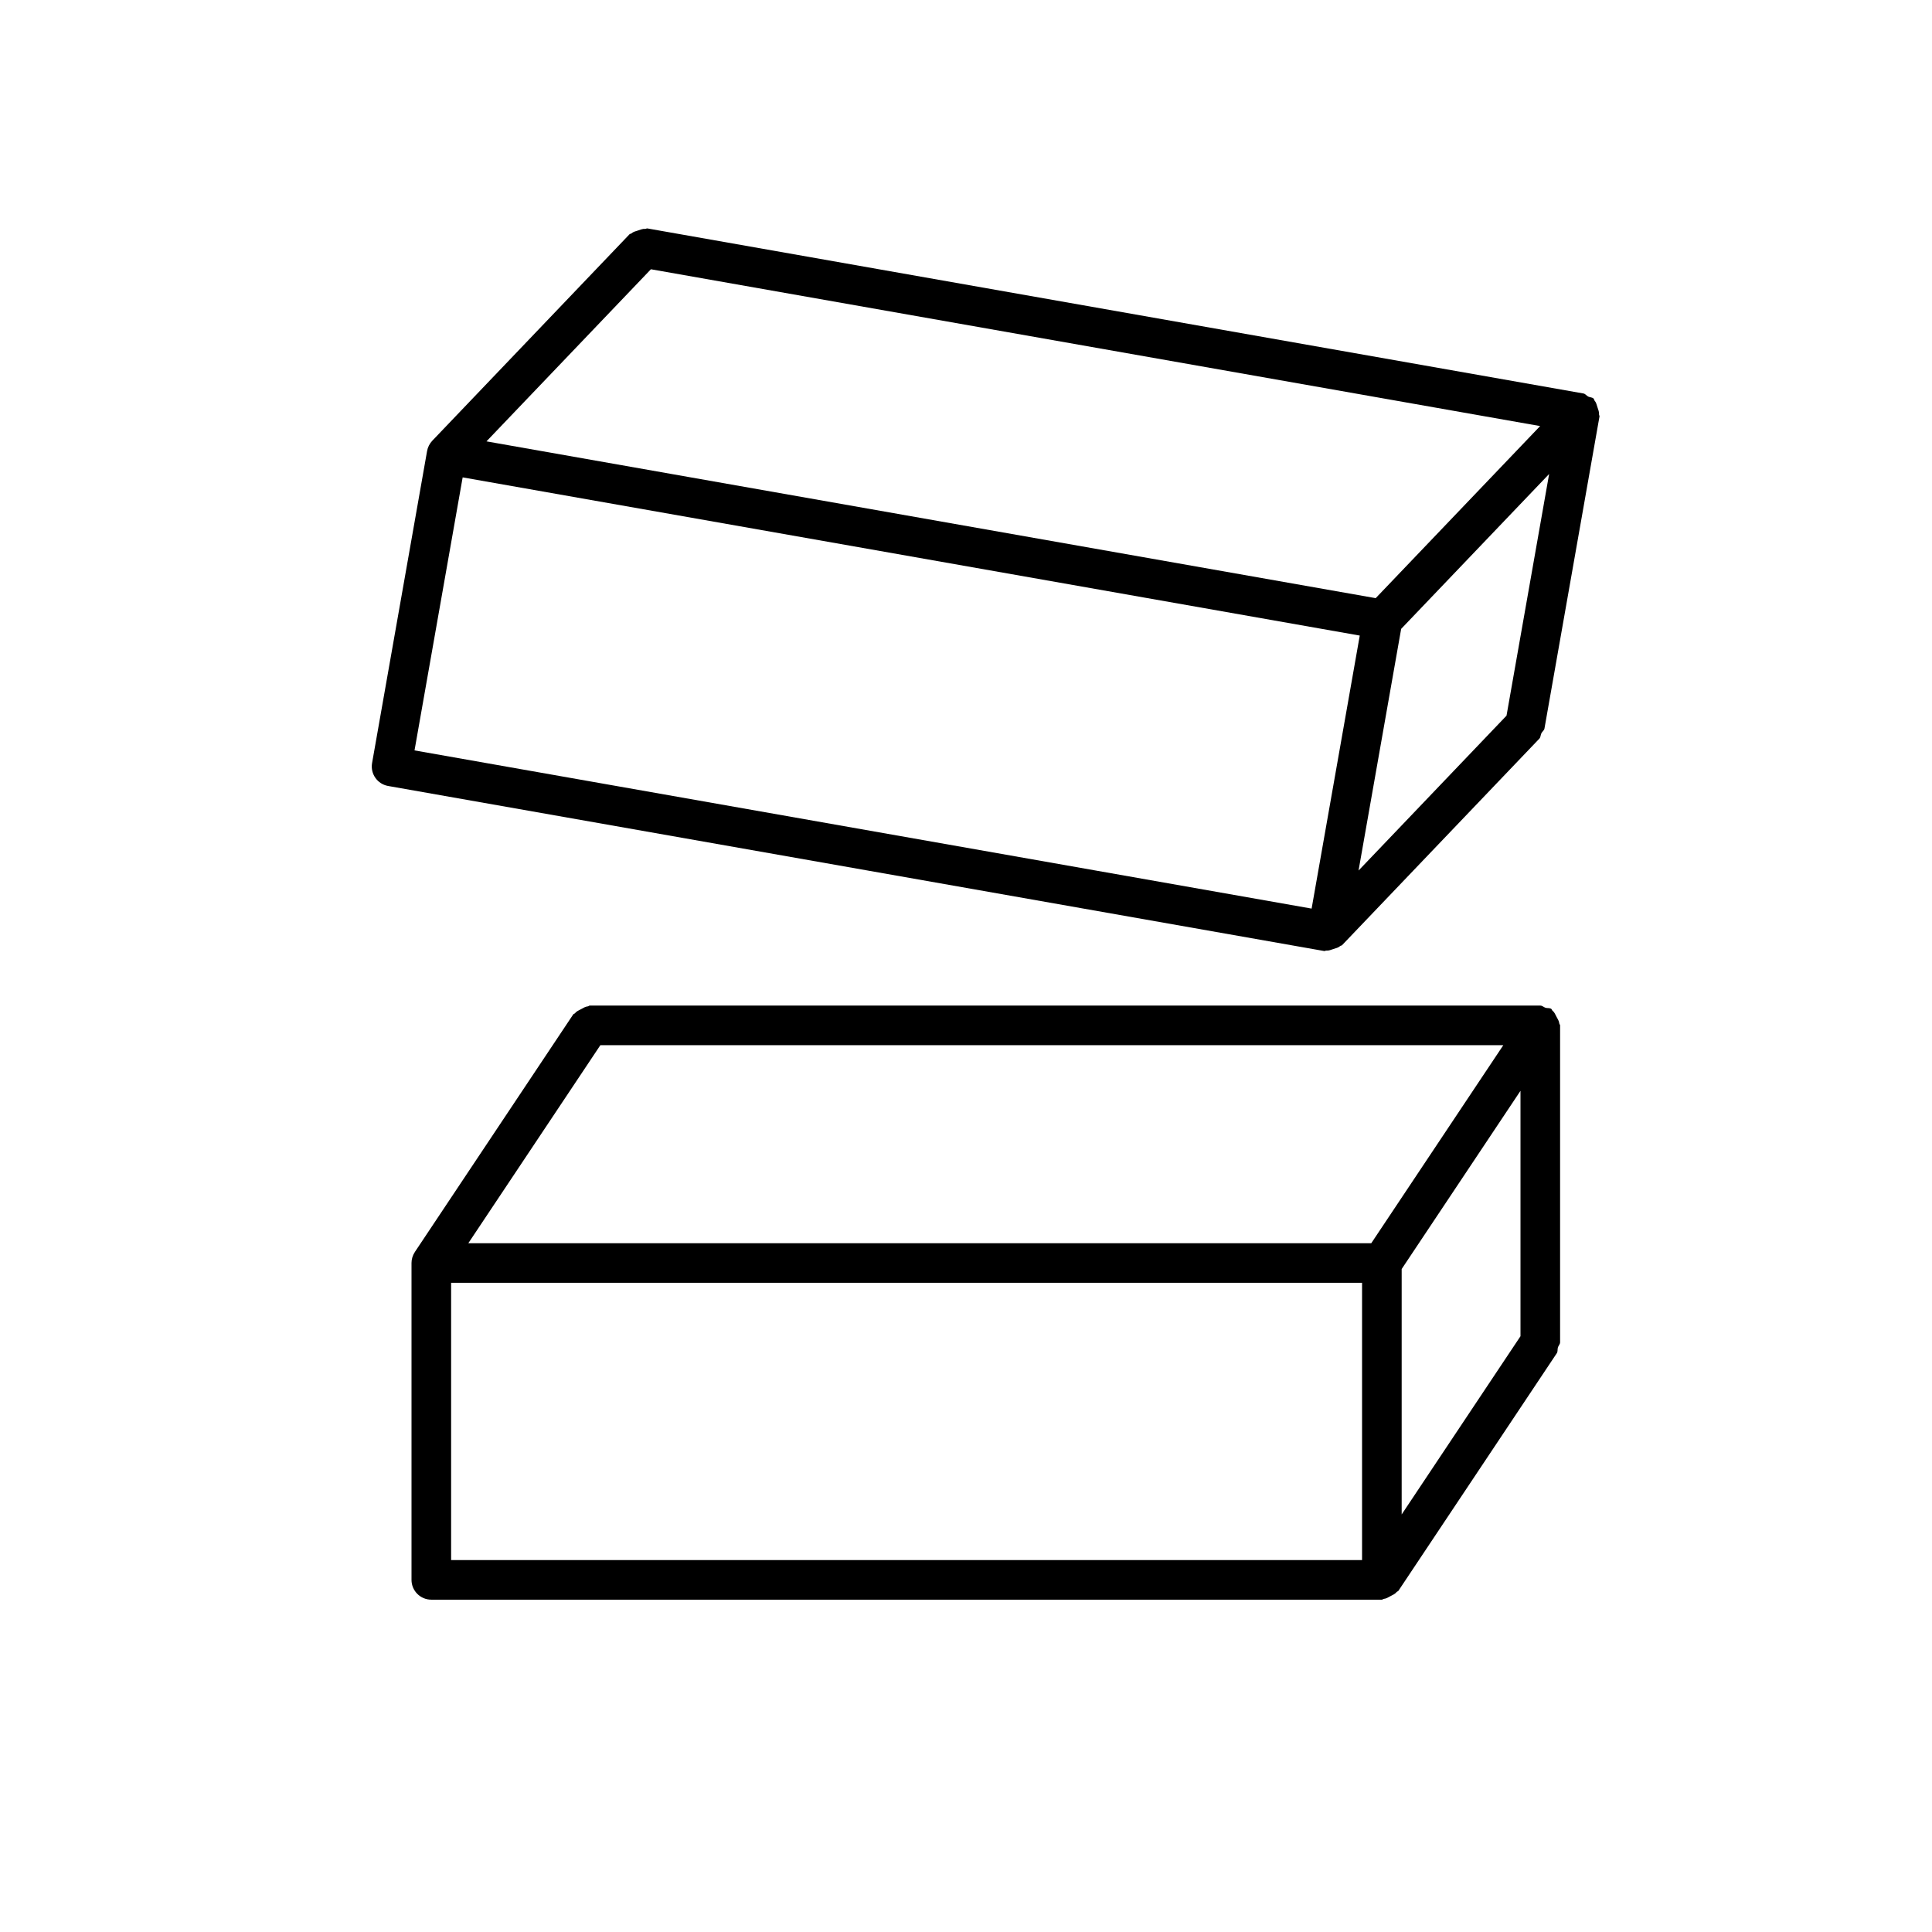 <?xml version="1.0" encoding="UTF-8"?>
<!-- Uploaded to: ICON Repo, www.iconrepo.com, Generator: ICON Repo Mixer Tools -->
<svg fill="#000000" width="800px" height="800px" version="1.1" viewBox="144 144 512 512" xmlns="http://www.w3.org/2000/svg">
 <g fill-rule="evenodd">
  <path d="m266.61 270.51-12.758 72.355 237.74 41.922 12.758-72.355zm285.54-13.598-43.578 45.605-235.65-41.551 43.574-45.609zm-8.906 76.742-39.215 41.047 11.293-64.043 39.215-41.047zm-45.887 61.848c0.68-0.223 1.273-0.328 1.801-0.789 0.129-0.129 0.359-0.09 0.488-0.215l52.281-54.73c0.391-0.398 0.32-0.965 0.551-1.438 0.234-0.469 0.73-0.742 0.824-1.281l14.582-82.691c0.031-0.188-0.133-0.344-0.121-0.535 0.055-0.672-0.211-1.23-0.414-1.883-0.223-0.68-0.328-1.273-0.789-1.801-0.129-0.129-0.086-0.359-0.215-0.488-0.398-0.391-0.965-0.32-1.438-0.551-0.469-0.23-0.746-0.727-1.281-0.824l-248.08-43.742c-0.188-0.031-0.344 0.133-0.531 0.121-0.695-0.059-1.23 0.207-1.887 0.414-0.68 0.219-1.273 0.328-1.801 0.789-0.129 0.125-0.355 0.086-0.484 0.211l-52.285 54.73c-0.734 0.789-1.199 1.73-1.375 2.723l-14.578 82.691c-0.504 2.852 1.402 5.574 4.254 6.078l248.08 43.742c0.188 0.035 0.344-0.129 0.535-0.117 0.691 0.059 1.23-0.211 1.883-0.414z"/>
  <path d="m263.55 483.96v73.473h241.41v-73.473zm278.84-62.973-34.992 52.48h-239.29l34.992-52.48zm4.555 77.125-31.488 47.23v-65.035l31.488-47.23zm-36.23 69.609c0.691-0.062 1.176-0.422 1.785-0.734 0.629-0.336 1.195-0.547 1.637-1.094 0.105-0.148 0.336-0.148 0.441-0.293l41.984-62.977c0.312-0.461 0.145-1.008 0.293-1.512 0.148-0.504 0.586-0.859 0.586-1.406v-83.969c0-0.188-0.188-0.316-0.207-0.484-0.062-0.691-0.422-1.172-0.734-1.781-0.336-0.633-0.547-1.219-1.094-1.66-0.148-0.105-0.148-0.336-0.293-0.441-0.461-0.312-1.008-0.145-1.512-0.293-0.504-0.148-0.859-0.586-1.406-0.586h-251.91c-0.188 0-0.312 0.188-0.504 0.207-0.691 0.062-1.176 0.422-1.781 0.734-0.633 0.336-1.199 0.547-1.641 1.094-0.105 0.145-0.336 0.145-0.441 0.293l-41.98 62.977c-0.59 0.902-0.883 1.91-0.883 2.918v83.969c0 2.894 2.352 5.246 5.246 5.246h251.91c0.188 0 0.316-0.188 0.504-0.207z"/>
 </g>
</svg>
